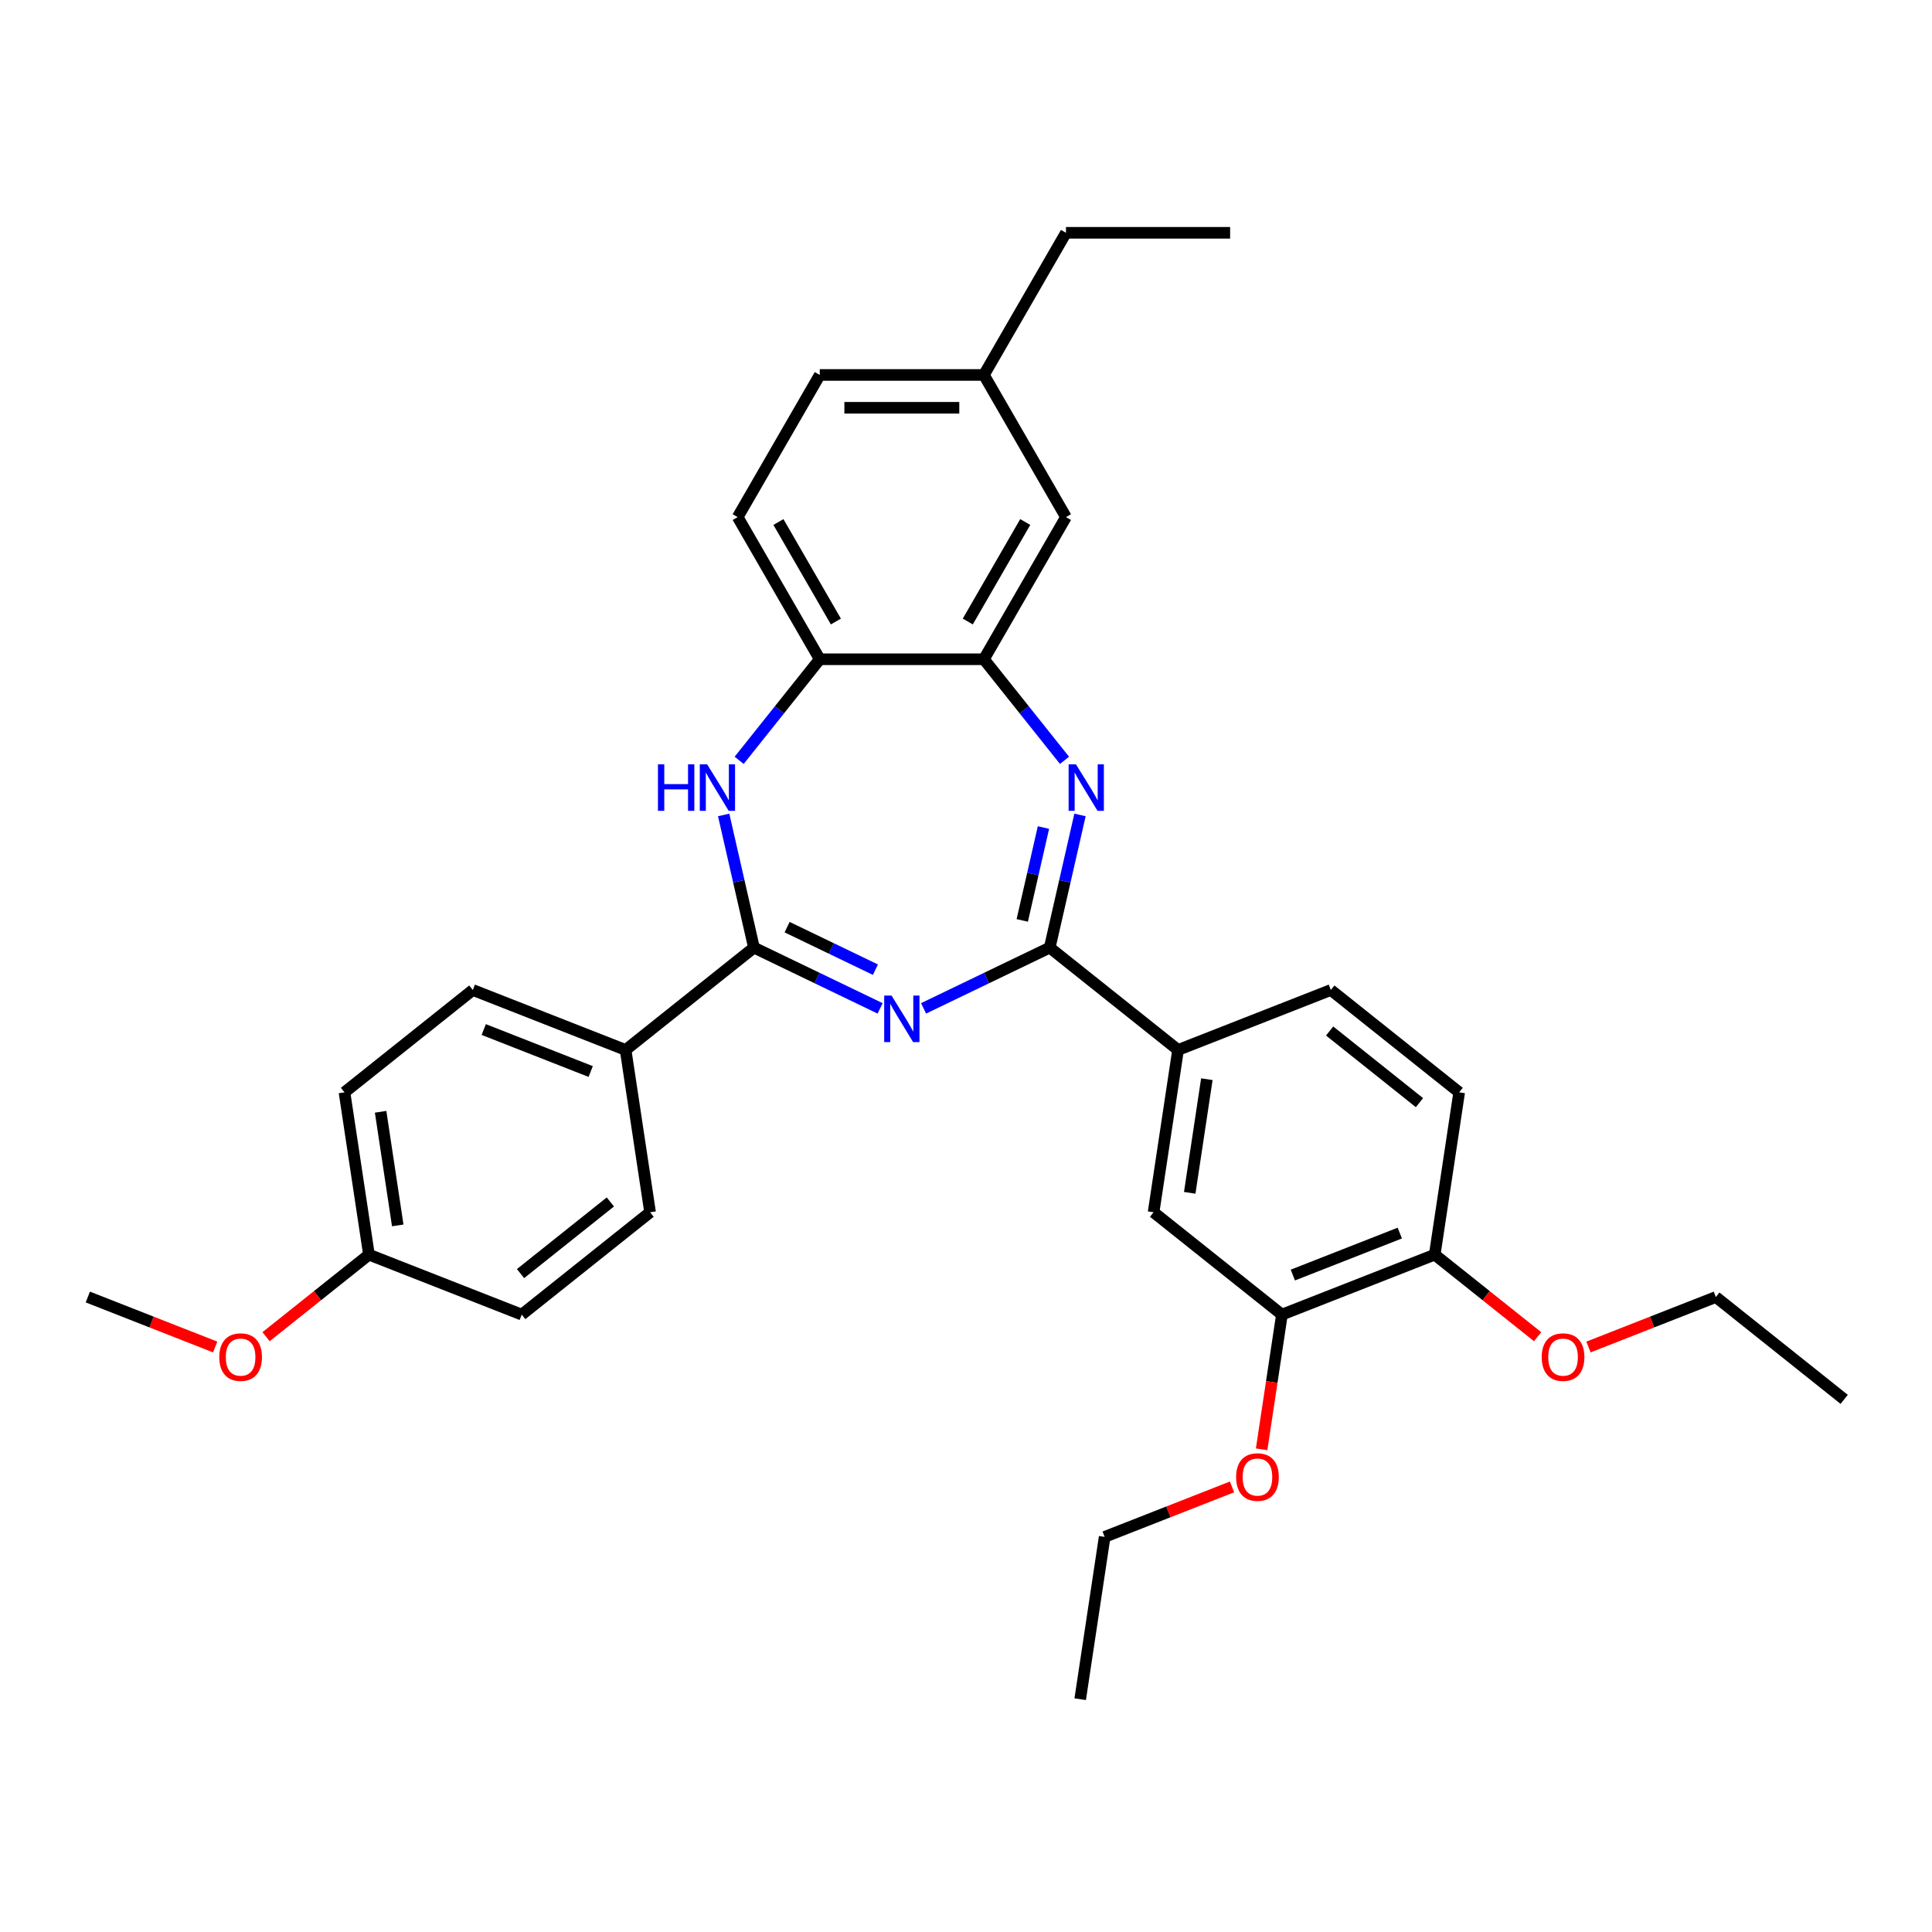 <?xml version='1.0' encoding='iso-8859-1'?>
<svg version='1.1' baseProfile='full'
              xmlns='http://www.w3.org/2000/svg'
                      xmlns:rdkit='http://www.rdkit.org/xml'
                      xmlns:xlink='http://www.w3.org/1999/xlink'
                  xml:space='preserve'
width='1000px' height='1000px' viewBox='0 0 1000 1000'>
<!-- END OF HEADER -->
<rect style='opacity:1.0;fill:#FFFFFF;stroke:none' width='1000' height='1000' x='0' y='0'> </rect>
<path class='bond-0' d='M 478.036,521.931 L 510.685,506.208' style='fill:none;fill-rule:evenodd;stroke:#0000FF;stroke-width:6px;stroke-linecap:butt;stroke-linejoin:miter;stroke-opacity:1' />
<path class='bond-0' d='M 510.685,506.208 L 543.334,490.485' style='fill:none;fill-rule:evenodd;stroke:#000000;stroke-width:6px;stroke-linecap:butt;stroke-linejoin:miter;stroke-opacity:1' />
<path class='bond-1' d='M 455.539,521.931 L 422.89,506.208' style='fill:none;fill-rule:evenodd;stroke:#0000FF;stroke-width:6px;stroke-linecap:butt;stroke-linejoin:miter;stroke-opacity:1' />
<path class='bond-1' d='M 422.89,506.208 L 390.241,490.485' style='fill:none;fill-rule:evenodd;stroke:#000000;stroke-width:6px;stroke-linecap:butt;stroke-linejoin:miter;stroke-opacity:1' />
<path class='bond-1' d='M 453.117,501.905 L 430.262,490.899' style='fill:none;fill-rule:evenodd;stroke:#0000FF;stroke-width:6px;stroke-linecap:butt;stroke-linejoin:miter;stroke-opacity:1' />
<path class='bond-1' d='M 430.262,490.899 L 407.408,479.893' style='fill:none;fill-rule:evenodd;stroke:#000000;stroke-width:6px;stroke-linecap:butt;stroke-linejoin:miter;stroke-opacity:1' />
<path class='bond-2' d='M 543.334,490.485 L 551.172,456.147' style='fill:none;fill-rule:evenodd;stroke:#000000;stroke-width:6px;stroke-linecap:butt;stroke-linejoin:miter;stroke-opacity:1' />
<path class='bond-2' d='M 551.172,456.147 L 559.009,421.81' style='fill:none;fill-rule:evenodd;stroke:#0000FF;stroke-width:6px;stroke-linecap:butt;stroke-linejoin:miter;stroke-opacity:1' />
<path class='bond-2' d='M 529.119,476.403 L 534.606,452.366' style='fill:none;fill-rule:evenodd;stroke:#000000;stroke-width:6px;stroke-linecap:butt;stroke-linejoin:miter;stroke-opacity:1' />
<path class='bond-2' d='M 534.606,452.366 L 540.092,428.33' style='fill:none;fill-rule:evenodd;stroke:#0000FF;stroke-width:6px;stroke-linecap:butt;stroke-linejoin:miter;stroke-opacity:1' />
<path class='bond-6' d='M 543.334,490.485 L 609.759,543.457' style='fill:none;fill-rule:evenodd;stroke:#000000;stroke-width:6px;stroke-linecap:butt;stroke-linejoin:miter;stroke-opacity:1' />
<path class='bond-3' d='M 390.241,490.485 L 382.404,456.147' style='fill:none;fill-rule:evenodd;stroke:#000000;stroke-width:6px;stroke-linecap:butt;stroke-linejoin:miter;stroke-opacity:1' />
<path class='bond-3' d='M 382.404,456.147 L 374.566,421.81' style='fill:none;fill-rule:evenodd;stroke:#0000FF;stroke-width:6px;stroke-linecap:butt;stroke-linejoin:miter;stroke-opacity:1' />
<path class='bond-7' d='M 390.241,490.485 L 323.816,543.457' style='fill:none;fill-rule:evenodd;stroke:#000000;stroke-width:6px;stroke-linecap:butt;stroke-linejoin:miter;stroke-opacity:1' />
<path class='bond-4' d='M 550.991,393.55 L 530.129,367.39' style='fill:none;fill-rule:evenodd;stroke:#0000FF;stroke-width:6px;stroke-linecap:butt;stroke-linejoin:miter;stroke-opacity:1' />
<path class='bond-4' d='M 530.129,367.39 L 509.268,341.23' style='fill:none;fill-rule:evenodd;stroke:#000000;stroke-width:6px;stroke-linecap:butt;stroke-linejoin:miter;stroke-opacity:1' />
<path class='bond-5' d='M 382.584,393.55 L 403.446,367.39' style='fill:none;fill-rule:evenodd;stroke:#0000FF;stroke-width:6px;stroke-linecap:butt;stroke-linejoin:miter;stroke-opacity:1' />
<path class='bond-5' d='M 403.446,367.39 L 424.307,341.23' style='fill:none;fill-rule:evenodd;stroke:#000000;stroke-width:6px;stroke-linecap:butt;stroke-linejoin:miter;stroke-opacity:1' />
<path class='bond-10' d='M 509.268,341.23 L 551.748,267.652' style='fill:none;fill-rule:evenodd;stroke:#000000;stroke-width:6px;stroke-linecap:butt;stroke-linejoin:miter;stroke-opacity:1' />
<path class='bond-10' d='M 500.924,321.698 L 530.66,270.193' style='fill:none;fill-rule:evenodd;stroke:#000000;stroke-width:6px;stroke-linecap:butt;stroke-linejoin:miter;stroke-opacity:1' />
<path class='bond-32' d='M 509.268,341.23 L 424.307,341.23' style='fill:none;fill-rule:evenodd;stroke:#000000;stroke-width:6px;stroke-linecap:butt;stroke-linejoin:miter;stroke-opacity:1' />
<path class='bond-13' d='M 424.307,341.23 L 381.827,267.652' style='fill:none;fill-rule:evenodd;stroke:#000000;stroke-width:6px;stroke-linecap:butt;stroke-linejoin:miter;stroke-opacity:1' />
<path class='bond-13' d='M 432.651,321.698 L 402.915,270.193' style='fill:none;fill-rule:evenodd;stroke:#000000;stroke-width:6px;stroke-linecap:butt;stroke-linejoin:miter;stroke-opacity:1' />
<path class='bond-8' d='M 609.759,543.457 L 597.096,627.469' style='fill:none;fill-rule:evenodd;stroke:#000000;stroke-width:6px;stroke-linecap:butt;stroke-linejoin:miter;stroke-opacity:1' />
<path class='bond-8' d='M 624.662,558.592 L 615.798,617.4' style='fill:none;fill-rule:evenodd;stroke:#000000;stroke-width:6px;stroke-linecap:butt;stroke-linejoin:miter;stroke-opacity:1' />
<path class='bond-12' d='M 609.759,543.457 L 688.847,512.418' style='fill:none;fill-rule:evenodd;stroke:#000000;stroke-width:6px;stroke-linecap:butt;stroke-linejoin:miter;stroke-opacity:1' />
<path class='bond-15' d='M 323.816,543.457 L 244.729,512.418' style='fill:none;fill-rule:evenodd;stroke:#000000;stroke-width:6px;stroke-linecap:butt;stroke-linejoin:miter;stroke-opacity:1' />
<path class='bond-15' d='M 305.745,554.619 L 250.384,532.891' style='fill:none;fill-rule:evenodd;stroke:#000000;stroke-width:6px;stroke-linecap:butt;stroke-linejoin:miter;stroke-opacity:1' />
<path class='bond-16' d='M 323.816,543.457 L 336.479,627.469' style='fill:none;fill-rule:evenodd;stroke:#000000;stroke-width:6px;stroke-linecap:butt;stroke-linejoin:miter;stroke-opacity:1' />
<path class='bond-9' d='M 597.096,627.469 L 663.521,680.441' style='fill:none;fill-rule:evenodd;stroke:#000000;stroke-width:6px;stroke-linecap:butt;stroke-linejoin:miter;stroke-opacity:1' />
<path class='bond-20' d='M 663.521,680.441 L 658.267,715.301' style='fill:none;fill-rule:evenodd;stroke:#000000;stroke-width:6px;stroke-linecap:butt;stroke-linejoin:miter;stroke-opacity:1' />
<path class='bond-20' d='M 658.267,715.301 L 653.012,750.162' style='fill:none;fill-rule:evenodd;stroke:#FF0000;stroke-width:6px;stroke-linecap:butt;stroke-linejoin:miter;stroke-opacity:1' />
<path class='bond-35' d='M 663.521,680.441 L 742.609,649.401' style='fill:none;fill-rule:evenodd;stroke:#000000;stroke-width:6px;stroke-linecap:butt;stroke-linejoin:miter;stroke-opacity:1' />
<path class='bond-35' d='M 669.176,659.967 L 724.538,638.24' style='fill:none;fill-rule:evenodd;stroke:#000000;stroke-width:6px;stroke-linecap:butt;stroke-linejoin:miter;stroke-opacity:1' />
<path class='bond-17' d='M 551.748,267.652 L 509.268,194.075' style='fill:none;fill-rule:evenodd;stroke:#000000;stroke-width:6px;stroke-linecap:butt;stroke-linejoin:miter;stroke-opacity:1' />
<path class='bond-11' d='M 742.609,649.401 L 755.271,565.39' style='fill:none;fill-rule:evenodd;stroke:#000000;stroke-width:6px;stroke-linecap:butt;stroke-linejoin:miter;stroke-opacity:1' />
<path class='bond-23' d='M 742.609,649.401 L 769.236,670.636' style='fill:none;fill-rule:evenodd;stroke:#000000;stroke-width:6px;stroke-linecap:butt;stroke-linejoin:miter;stroke-opacity:1' />
<path class='bond-23' d='M 769.236,670.636 L 795.864,691.871' style='fill:none;fill-rule:evenodd;stroke:#FF0000;stroke-width:6px;stroke-linecap:butt;stroke-linejoin:miter;stroke-opacity:1' />
<path class='bond-14' d='M 688.847,512.418 L 755.271,565.39' style='fill:none;fill-rule:evenodd;stroke:#000000;stroke-width:6px;stroke-linecap:butt;stroke-linejoin:miter;stroke-opacity:1' />
<path class='bond-14' d='M 688.216,533.649 L 734.713,570.729' style='fill:none;fill-rule:evenodd;stroke:#000000;stroke-width:6px;stroke-linecap:butt;stroke-linejoin:miter;stroke-opacity:1' />
<path class='bond-19' d='M 381.827,267.652 L 424.307,194.075' style='fill:none;fill-rule:evenodd;stroke:#000000;stroke-width:6px;stroke-linecap:butt;stroke-linejoin:miter;stroke-opacity:1' />
<path class='bond-21' d='M 244.729,512.418 L 178.304,565.39' style='fill:none;fill-rule:evenodd;stroke:#000000;stroke-width:6px;stroke-linecap:butt;stroke-linejoin:miter;stroke-opacity:1' />
<path class='bond-22' d='M 336.479,627.469 L 270.054,680.441' style='fill:none;fill-rule:evenodd;stroke:#000000;stroke-width:6px;stroke-linecap:butt;stroke-linejoin:miter;stroke-opacity:1' />
<path class='bond-22' d='M 315.921,622.13 L 269.423,659.21' style='fill:none;fill-rule:evenodd;stroke:#000000;stroke-width:6px;stroke-linecap:butt;stroke-linejoin:miter;stroke-opacity:1' />
<path class='bond-25' d='M 509.268,194.075 L 551.748,120.497' style='fill:none;fill-rule:evenodd;stroke:#000000;stroke-width:6px;stroke-linecap:butt;stroke-linejoin:miter;stroke-opacity:1' />
<path class='bond-34' d='M 509.268,194.075 L 424.307,194.075' style='fill:none;fill-rule:evenodd;stroke:#000000;stroke-width:6px;stroke-linecap:butt;stroke-linejoin:miter;stroke-opacity:1' />
<path class='bond-34' d='M 496.524,211.067 L 437.051,211.067' style='fill:none;fill-rule:evenodd;stroke:#000000;stroke-width:6px;stroke-linecap:butt;stroke-linejoin:miter;stroke-opacity:1' />
<path class='bond-18' d='M 190.967,649.401 L 270.054,680.441' style='fill:none;fill-rule:evenodd;stroke:#000000;stroke-width:6px;stroke-linecap:butt;stroke-linejoin:miter;stroke-opacity:1' />
<path class='bond-24' d='M 190.967,649.401 L 164.339,670.636' style='fill:none;fill-rule:evenodd;stroke:#000000;stroke-width:6px;stroke-linecap:butt;stroke-linejoin:miter;stroke-opacity:1' />
<path class='bond-24' d='M 164.339,670.636 L 137.711,691.871' style='fill:none;fill-rule:evenodd;stroke:#FF0000;stroke-width:6px;stroke-linecap:butt;stroke-linejoin:miter;stroke-opacity:1' />
<path class='bond-33' d='M 190.967,649.401 L 178.304,565.39' style='fill:none;fill-rule:evenodd;stroke:#000000;stroke-width:6px;stroke-linecap:butt;stroke-linejoin:miter;stroke-opacity:1' />
<path class='bond-33' d='M 205.87,634.267 L 197.006,575.459' style='fill:none;fill-rule:evenodd;stroke:#000000;stroke-width:6px;stroke-linecap:butt;stroke-linejoin:miter;stroke-opacity:1' />
<path class='bond-26' d='M 637.69,769.621 L 604.73,782.556' style='fill:none;fill-rule:evenodd;stroke:#FF0000;stroke-width:6px;stroke-linecap:butt;stroke-linejoin:miter;stroke-opacity:1' />
<path class='bond-26' d='M 604.73,782.556 L 571.771,795.492' style='fill:none;fill-rule:evenodd;stroke:#000000;stroke-width:6px;stroke-linecap:butt;stroke-linejoin:miter;stroke-opacity:1' />
<path class='bond-27' d='M 822.202,697.205 L 855.161,684.269' style='fill:none;fill-rule:evenodd;stroke:#FF0000;stroke-width:6px;stroke-linecap:butt;stroke-linejoin:miter;stroke-opacity:1' />
<path class='bond-27' d='M 855.161,684.269 L 888.121,671.334' style='fill:none;fill-rule:evenodd;stroke:#000000;stroke-width:6px;stroke-linecap:butt;stroke-linejoin:miter;stroke-opacity:1' />
<path class='bond-28' d='M 111.373,697.205 L 78.414,684.269' style='fill:none;fill-rule:evenodd;stroke:#FF0000;stroke-width:6px;stroke-linecap:butt;stroke-linejoin:miter;stroke-opacity:1' />
<path class='bond-28' d='M 78.414,684.269 L 45.455,671.334' style='fill:none;fill-rule:evenodd;stroke:#000000;stroke-width:6px;stroke-linecap:butt;stroke-linejoin:miter;stroke-opacity:1' />
<path class='bond-29' d='M 551.748,120.497 L 636.708,120.497' style='fill:none;fill-rule:evenodd;stroke:#000000;stroke-width:6px;stroke-linecap:butt;stroke-linejoin:miter;stroke-opacity:1' />
<path class='bond-30' d='M 571.771,795.492 L 559.108,879.503' style='fill:none;fill-rule:evenodd;stroke:#000000;stroke-width:6px;stroke-linecap:butt;stroke-linejoin:miter;stroke-opacity:1' />
<path class='bond-31' d='M 888.121,671.334 L 954.545,724.306' style='fill:none;fill-rule:evenodd;stroke:#000000;stroke-width:6px;stroke-linecap:butt;stroke-linejoin:miter;stroke-opacity:1' />
<path  class='atom-0' d='M 461.469 515.318
L 469.353 528.062
Q 470.135 529.319, 471.392 531.596
Q 472.65 533.873, 472.718 534.009
L 472.718 515.318
L 475.912 515.318
L 475.912 539.379
L 472.616 539.379
L 464.154 525.445
Q 463.168 523.814, 462.115 521.945
Q 461.095 520.076, 460.789 519.498
L 460.789 539.379
L 457.663 539.379
L 457.663 515.318
L 461.469 515.318
' fill='#0000FF'/>
<path  class='atom-3' d='M 556.921 395.625
L 564.806 408.369
Q 565.587 409.626, 566.845 411.903
Q 568.102 414.18, 568.17 414.316
L 568.17 395.625
L 571.365 395.625
L 571.365 419.685
L 568.068 419.685
L 559.606 405.752
Q 558.62 404.121, 557.567 402.252
Q 556.547 400.382, 556.242 399.805
L 556.242 419.685
L 553.115 419.685
L 553.115 395.625
L 556.921 395.625
' fill='#0000FF'/>
<path  class='atom-4' d='M 340.563 395.625
L 343.825 395.625
L 343.825 405.854
L 356.128 405.854
L 356.128 395.625
L 359.39 395.625
L 359.39 419.685
L 356.128 419.685
L 356.128 408.573
L 343.825 408.573
L 343.825 419.685
L 340.563 419.685
L 340.563 395.625
' fill='#0000FF'/>
<path  class='atom-4' d='M 366.017 395.625
L 373.901 408.369
Q 374.683 409.626, 375.94 411.903
Q 377.198 414.18, 377.266 414.316
L 377.266 395.625
L 380.46 395.625
L 380.46 419.685
L 377.164 419.685
L 368.702 405.752
Q 367.716 404.121, 366.663 402.252
Q 365.643 400.382, 365.337 399.805
L 365.337 419.685
L 362.211 419.685
L 362.211 395.625
L 366.017 395.625
' fill='#0000FF'/>
<path  class='atom-21' d='M 639.814 764.52
Q 639.814 758.743, 642.668 755.514
Q 645.523 752.286, 650.858 752.286
Q 656.194 752.286, 659.049 755.514
Q 661.903 758.743, 661.903 764.52
Q 661.903 770.366, 659.015 773.696
Q 656.126 776.992, 650.858 776.992
Q 645.557 776.992, 642.668 773.696
Q 639.814 770.4, 639.814 764.52
M 650.858 774.274
Q 654.529 774.274, 656.5 771.827
Q 658.505 769.346, 658.505 764.52
Q 658.505 759.796, 656.5 757.418
Q 654.529 755.005, 650.858 755.005
Q 647.188 755.005, 645.183 757.384
Q 643.212 759.762, 643.212 764.52
Q 643.212 769.38, 645.183 771.827
Q 647.188 774.274, 650.858 774.274
' fill='#FF0000'/>
<path  class='atom-24' d='M 797.988 702.441
Q 797.988 696.664, 800.843 693.435
Q 803.698 690.207, 809.033 690.207
Q 814.369 690.207, 817.223 693.435
Q 820.078 696.664, 820.078 702.441
Q 820.078 708.286, 817.189 711.617
Q 814.301 714.913, 809.033 714.913
Q 803.732 714.913, 800.843 711.617
Q 797.988 708.32, 797.988 702.441
M 809.033 712.195
Q 812.704 712.195, 814.675 709.748
Q 816.68 707.267, 816.68 702.441
Q 816.68 697.717, 814.675 695.339
Q 812.704 692.926, 809.033 692.926
Q 805.363 692.926, 803.358 695.305
Q 801.387 697.683, 801.387 702.441
Q 801.387 707.301, 803.358 709.748
Q 805.363 712.195, 809.033 712.195
' fill='#FF0000'/>
<path  class='atom-25' d='M 113.497 702.441
Q 113.497 696.664, 116.352 693.435
Q 119.206 690.207, 124.542 690.207
Q 129.877 690.207, 132.732 693.435
Q 135.587 696.664, 135.587 702.441
Q 135.587 708.286, 132.698 711.617
Q 129.81 714.913, 124.542 714.913
Q 119.24 714.913, 116.352 711.617
Q 113.497 708.32, 113.497 702.441
M 124.542 712.195
Q 128.212 712.195, 130.183 709.748
Q 132.188 707.267, 132.188 702.441
Q 132.188 697.717, 130.183 695.339
Q 128.212 692.926, 124.542 692.926
Q 120.872 692.926, 118.867 695.305
Q 116.896 697.683, 116.896 702.441
Q 116.896 707.301, 118.867 709.748
Q 120.872 712.195, 124.542 712.195
' fill='#FF0000'/>
</svg>
